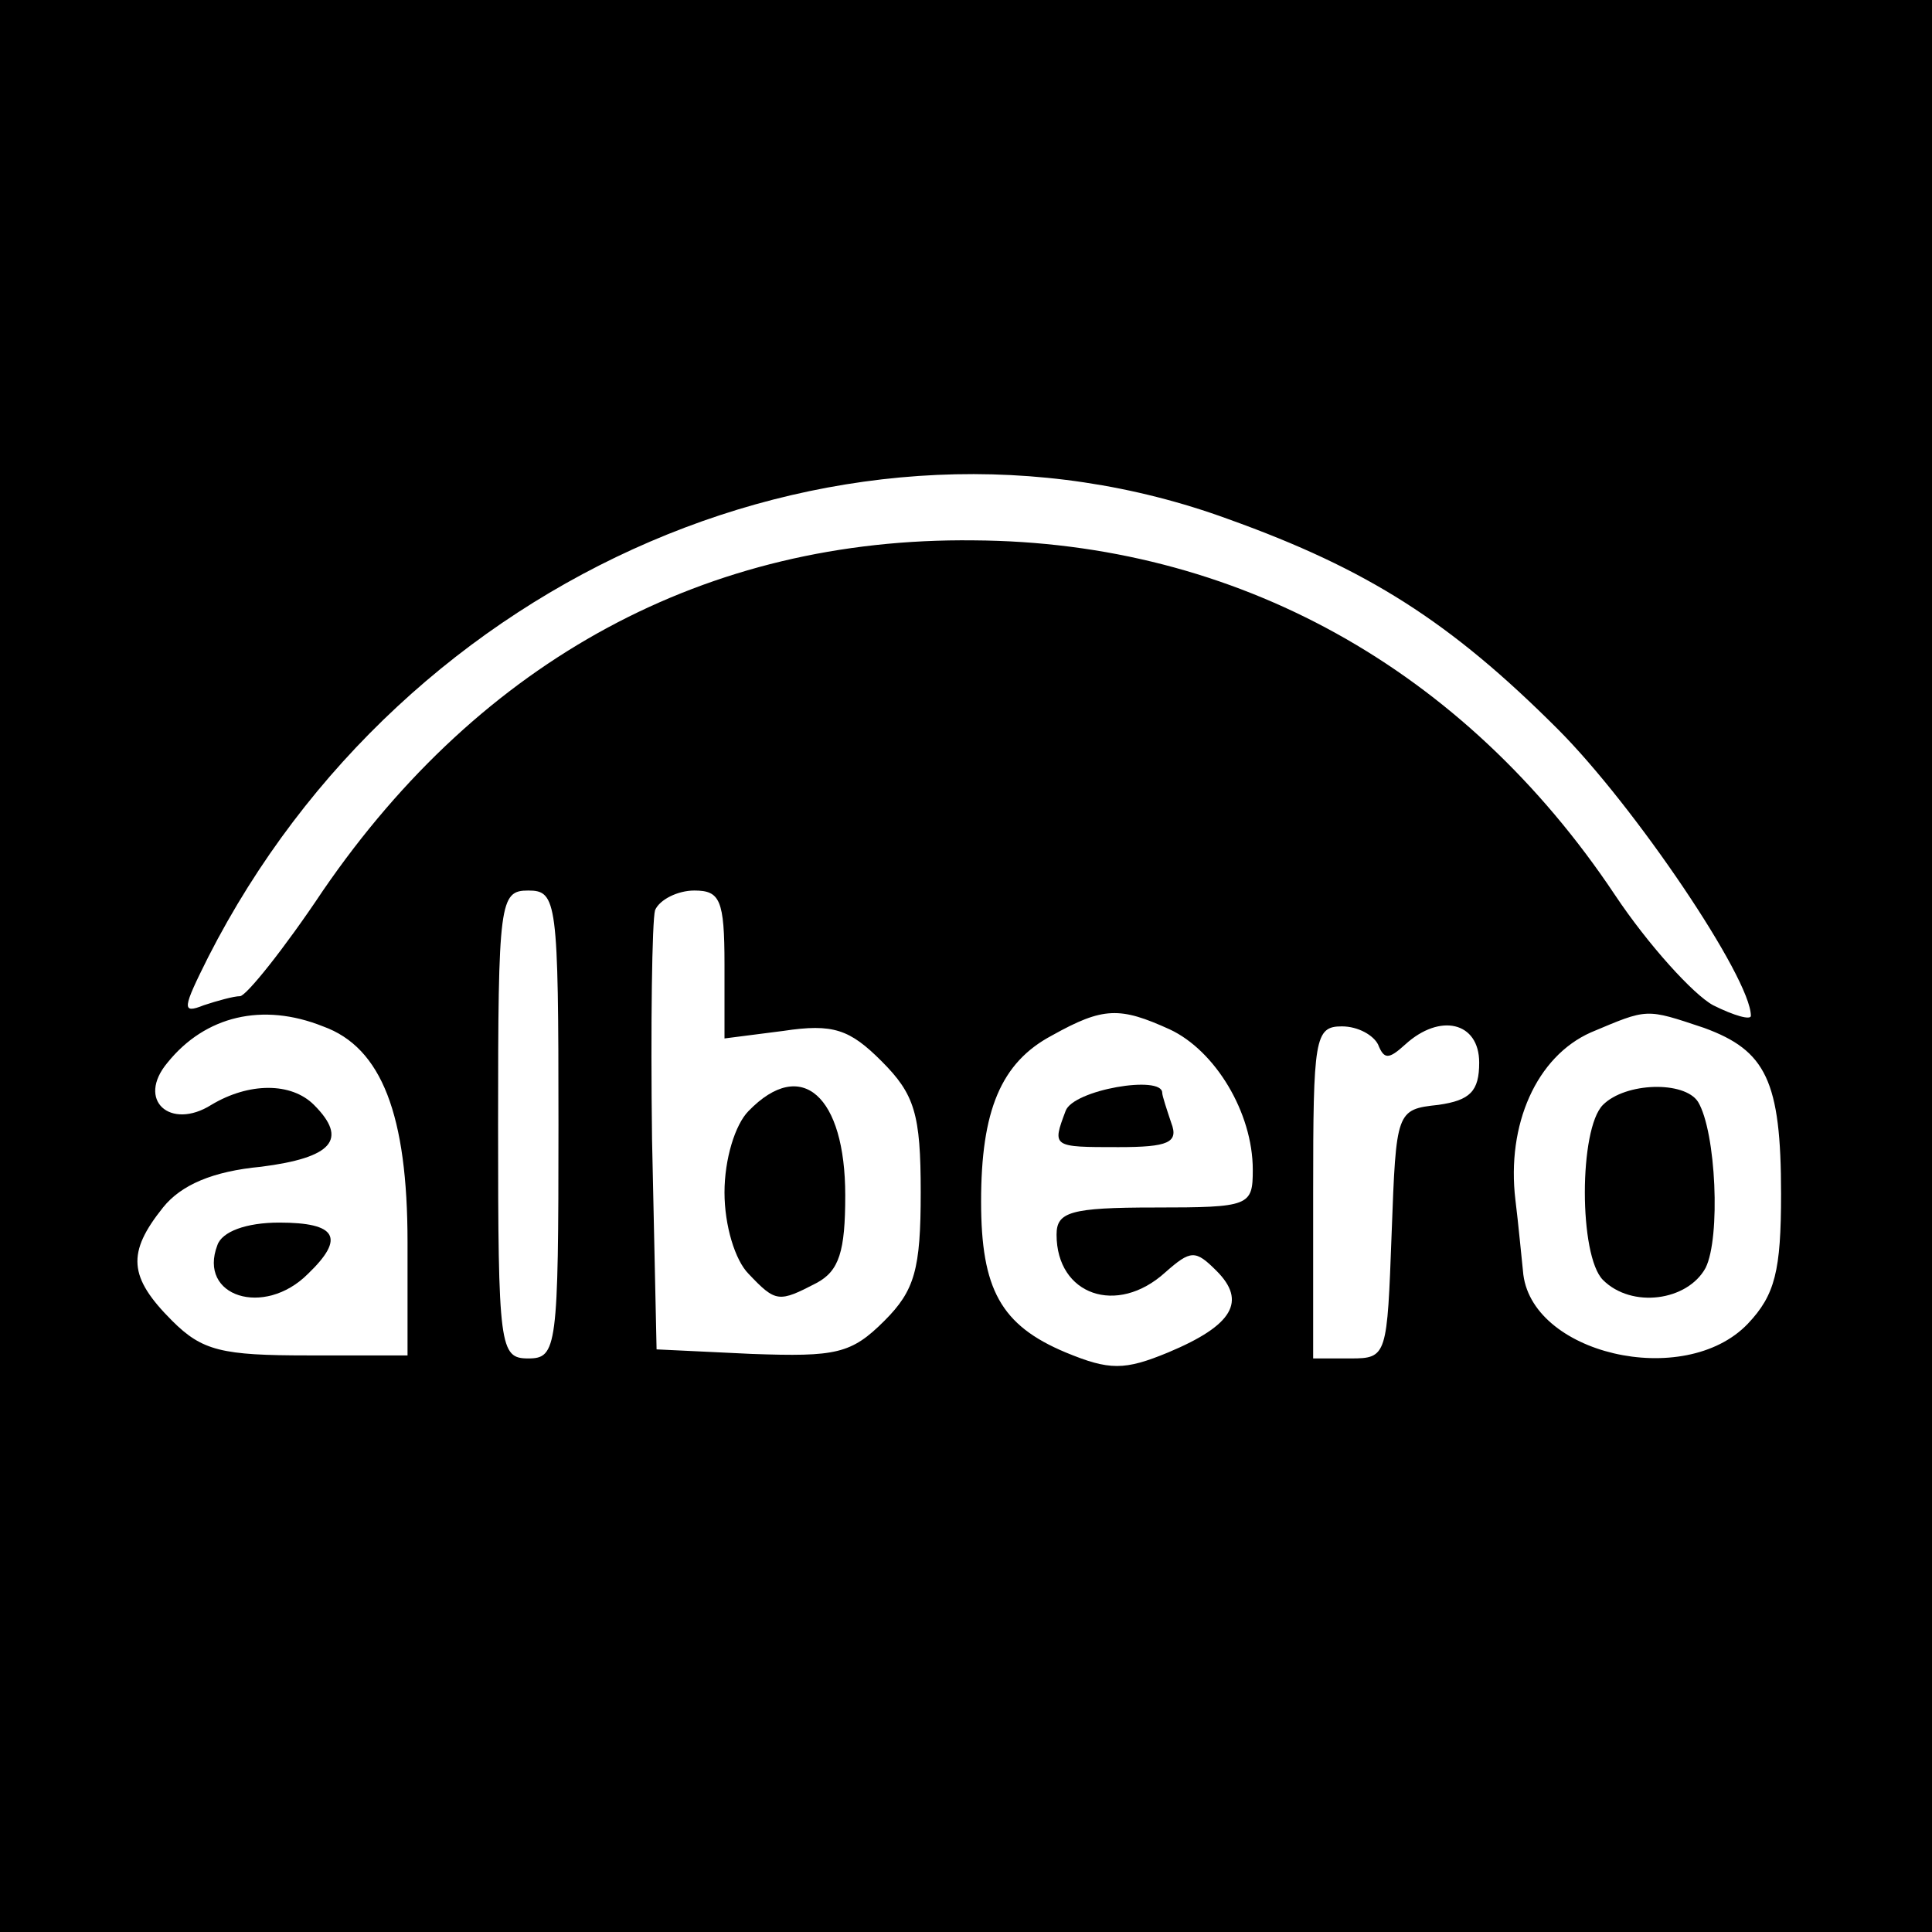 <?xml version="1.0" standalone="no"?>
<!DOCTYPE svg PUBLIC "-//W3C//DTD SVG 20010904//EN"
 "http://www.w3.org/TR/2001/REC-SVG-20010904/DTD/svg10.dtd">
<svg version="1.0" xmlns="http://www.w3.org/2000/svg"
 width="128pt" height="128pt" viewBox="0 0 128 128"
 preserveAspectRatio="xMidYMid meet">
<g transform="translate(0,128) scale(0.1,-0.1)"
fill="#000000" stroke="none">
<path d="M0 640 l0 -640 640 0 640 0 0 640 0 640 -640 0 -640 0 0 -640z m814
296 c92 -33 147 -68 218 -139 51 -51 128 -165 128 -190 0 -3 -11 0 -25 7 -13
7 -43 40 -65 73 -100 150 -251 234 -425 235 -177 2 -326 -79 -431 -232 -26
-39 -51 -70 -55 -70 -4 0 -15 -3 -24 -6 -15 -6 -14 -2 3 32 130 255 425 382
676 290z m-444 -401 c0 -148 -1 -155 -20 -155 -19 0 -20 7 -20 155 0 148 1
155 20 155 19 0 20 -7 20 -155z m110 106 l0 -49 39 5 c33 5 44 1 65 -20 22
-22 26 -35 26 -87 0 -51 -4 -65 -24 -85 -22 -22 -32 -24 -88 -22 l-63 3 -3
139 c-1 76 0 145 2 152 3 7 15 13 26 13 17 0 20 -6 20 -49z m-266 -41 c39 -14
56 -59 56 -143 l0 -75 -66 0 c-57 0 -70 3 -90 23 -29 29 -30 45 -6 75 12 15
33 24 65 27 47 6 58 18 35 41 -15 15 -43 15 -68 0 -27 -17 -50 3 -29 28 25 31
63 40 103 24z m561 -2 c30 -14 55 -55 55 -93 0 -24 -2 -25 -65 -25 -56 0 -65
-3 -65 -18 0 -40 40 -54 72 -25 17 15 20 15 34 1 20 -20 11 -36 -32 -54 -29
-12 -39 -12 -68 0 -43 18 -56 42 -56 100 0 60 13 92 47 110 34 19 45 19 78 4z
m354 1 c41 -15 51 -35 51 -110 0 -51 -4 -67 -22 -86 -42 -44 -145 -20 -149 35
-1 9 -3 31 -5 47 -6 50 14 95 50 111 38 16 36 16 75 3z m-216 -11 c4 -10 7
-10 18 0 23 21 49 15 49 -12 0 -19 -6 -25 -27 -28 -28 -3 -28 -4 -31 -85 -3
-81 -3 -83 -27 -83 l-25 0 0 110 c0 102 1 110 19 110 11 0 21 -6 24 -12z"/>
<path d="M496 544 c-9 -9 -16 -32 -16 -54 0 -22 7 -45 16 -54 18 -19 20 -19
45 -6 15 8 19 21 19 58 0 66 -29 92 -64 56z"/>
<path d="M144 455 c-13 -34 31 -48 60 -19 25 24 19 34 -19 34 -22 0 -38 -6
-41 -15z"/>
<path d="M706 544 c-9 -24 -9 -24 35 -24 33 0 40 3 35 16 -3 9 -6 18 -6 20 0
12 -59 2 -64 -12z"/>
<path d="M1062 548 c-16 -16 -16 -100 0 -116 19 -19 56 -14 68 8 10 20 7 90
-5 110 -9 14 -48 13 -63 -2z"/>
</g>
</svg>
